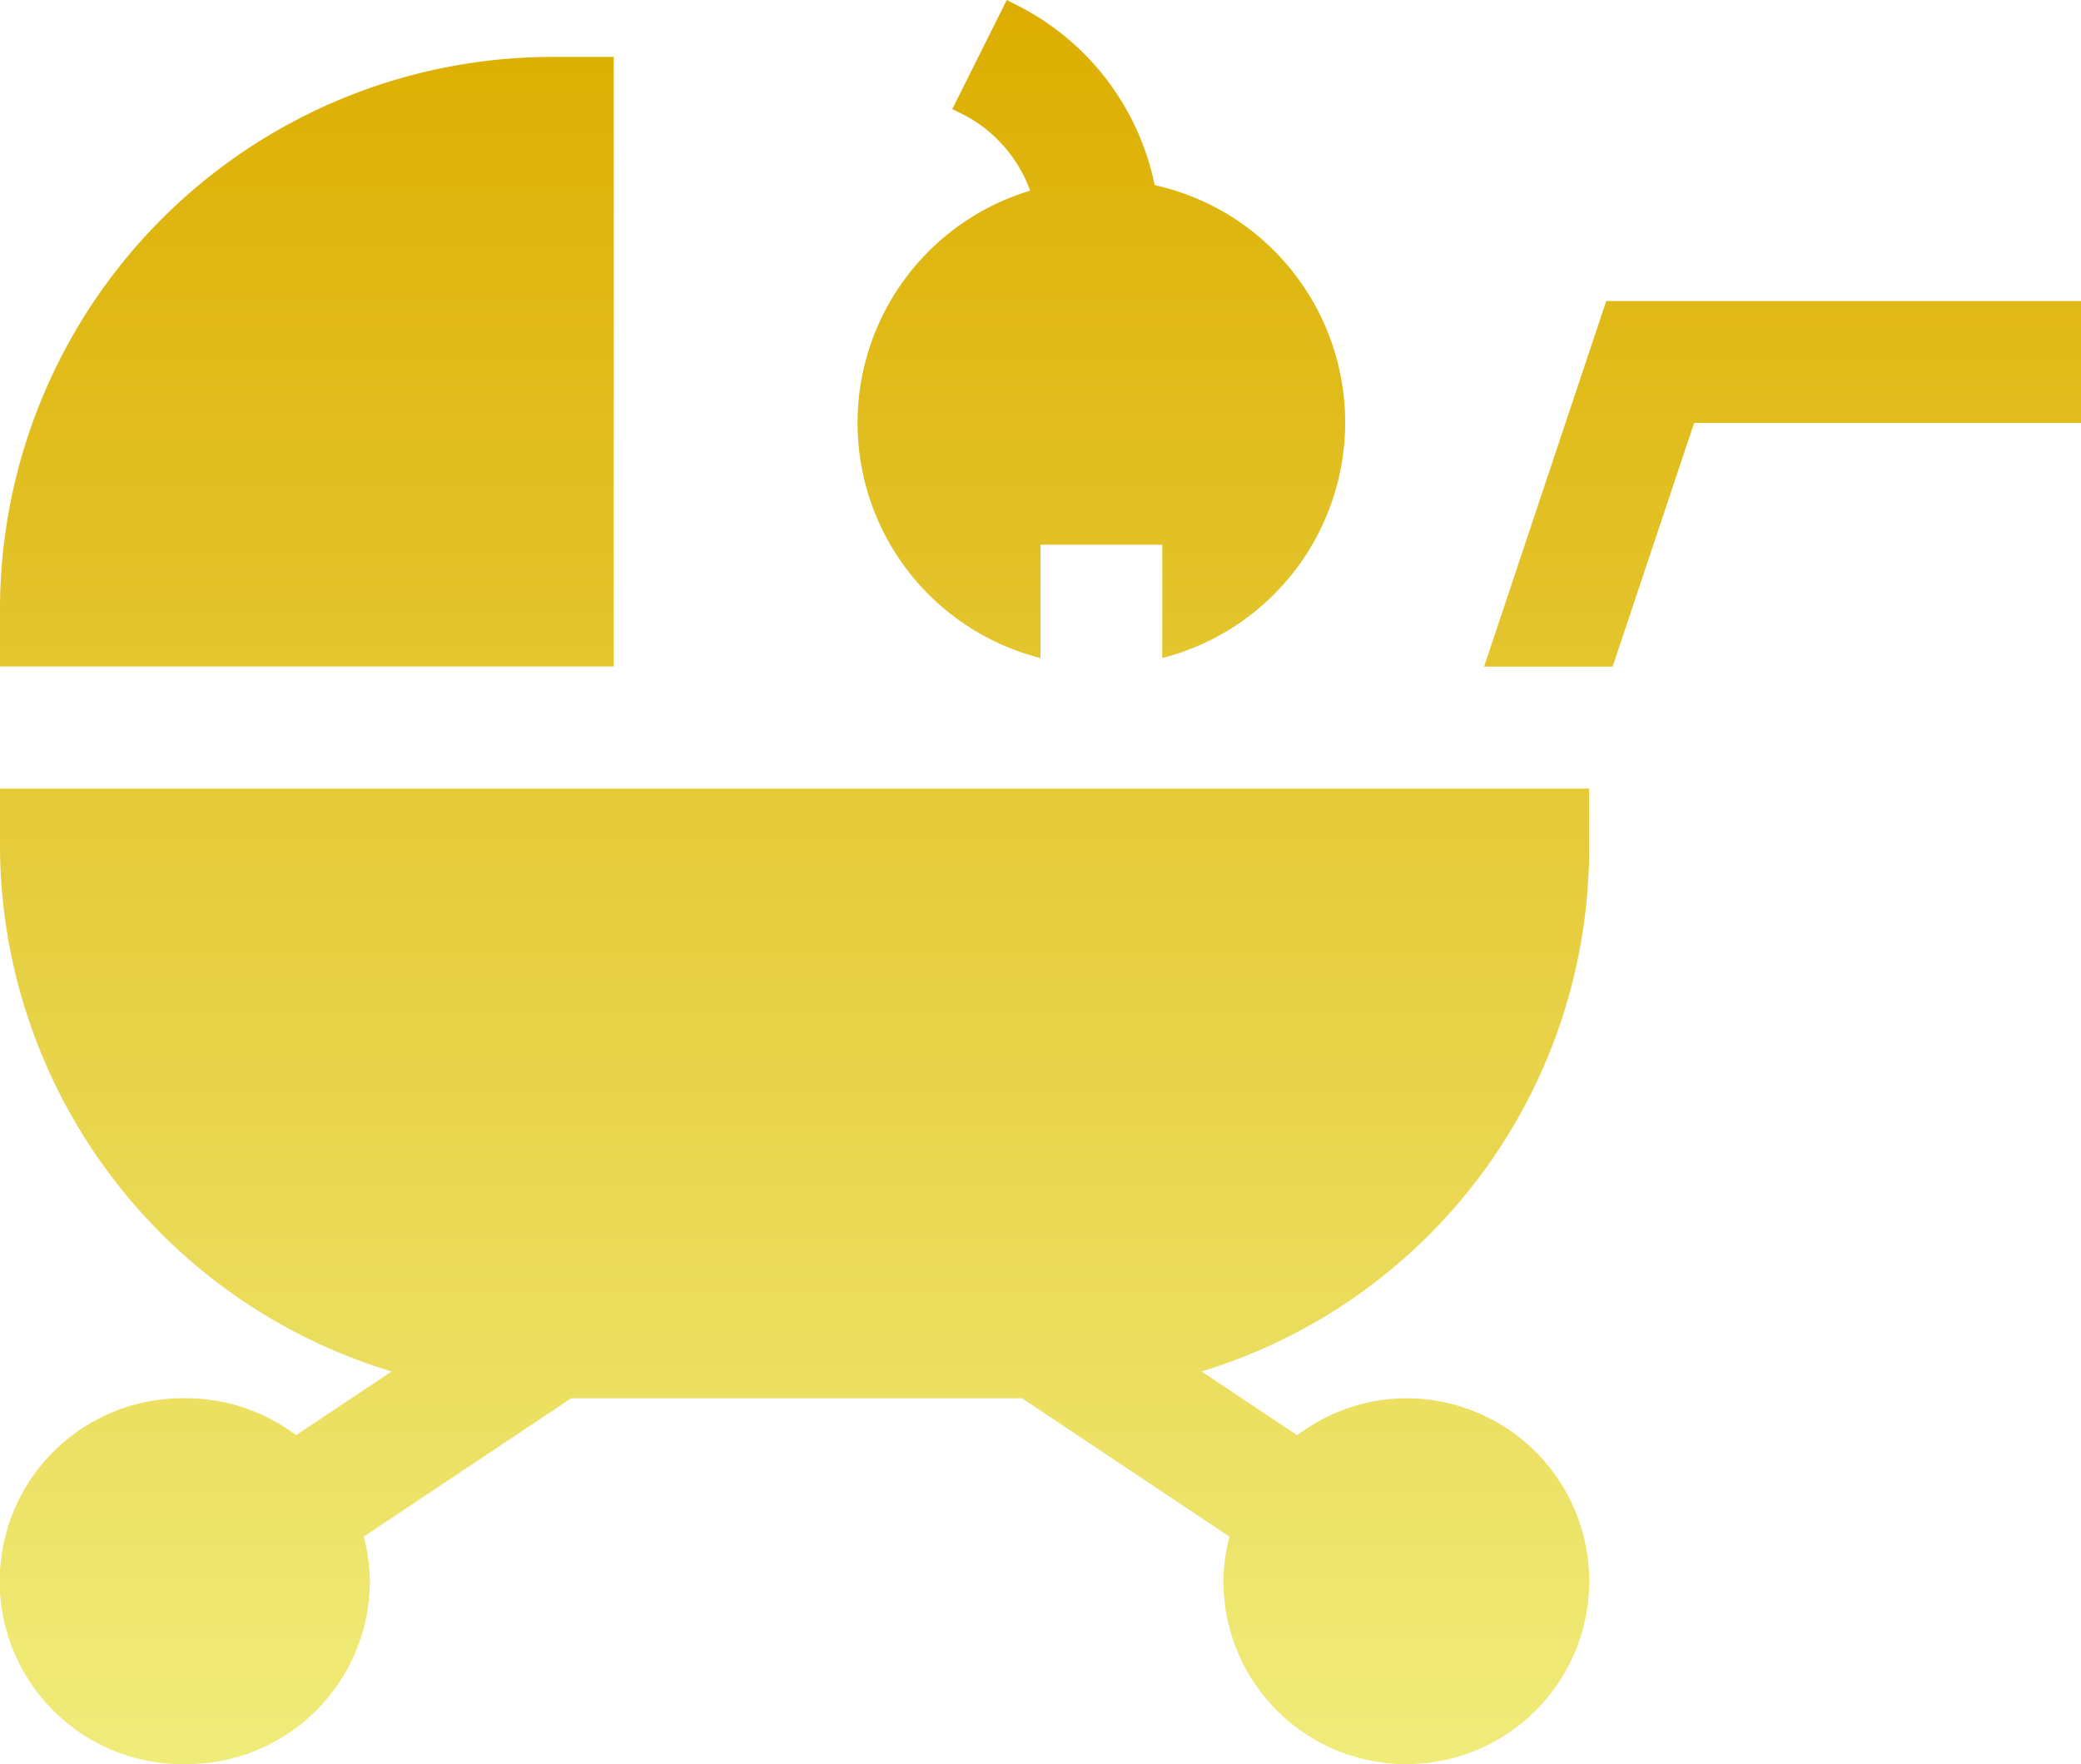 <svg xmlns="http://www.w3.org/2000/svg" xmlns:xlink="http://www.w3.org/1999/xlink" width="61.516" height="52.144" viewBox="0 0 61.516 52.144">
  <defs>
    <linearGradient id="linear-gradient" x1="0.5" x2="0.5" y2="1" gradientUnits="objectBoundingBox">
      <stop offset="0" stop-color="#dcae00"/>
      <stop offset="1" stop-color="#f0ec7a"/>
    </linearGradient>
    <clipPath id="clip-path">
      <rect id="長方形_28444" data-name="長方形 28444" width="61.516" height="52.144" fill="url(#linear-gradient)"/>
    </clipPath>
  </defs>
  <g id="グループ_69497" data-name="グループ 69497" transform="translate(0 0)">
    <g id="グループ_69497-2" data-name="グループ 69497" transform="translate(0 0)" clip-path="url(#clip-path)">
      <path id="パス_95169" data-name="パス 95169" d="M10.753,45.42a5.33,5.33,0,0,1,.181,1.318,5.414,5.414,0,0,1-5.407,5.406,5.408,5.408,0,1,1,0-10.813,5.361,5.361,0,0,1,3.223,1.092l2.827-1.885A16.274,16.274,0,0,1,0,25.111v-1.8H46.976v1.8A16.163,16.163,0,0,1,35.519,40.538l2.83,1.885a5.347,5.347,0,0,1,3.223-1.092,5.407,5.407,0,1,1-5.407,5.407,5.33,5.33,0,0,1,.181-1.318l-6.133-4.089H16.886ZM18.141,1.682h-1.8A16.341,16.341,0,0,0,0,17.9v1.8H18.141ZM30.758,19.45V16.1h3.6v3.35a7.186,7.186,0,0,0-.225-13.978,7.668,7.668,0,0,0-4-5.282L29.761,0,28.15,3.224l.381.19a4.116,4.116,0,0,1,1.922,2.222,7.169,7.169,0,0,0,.3,13.813m13.118.255h3.8L50.08,12.5H61.516v-3.6H47.481Z" transform="translate(0 0)" fill="url(#linear-gradient)"/>
    </g>
  </g>
</svg>
